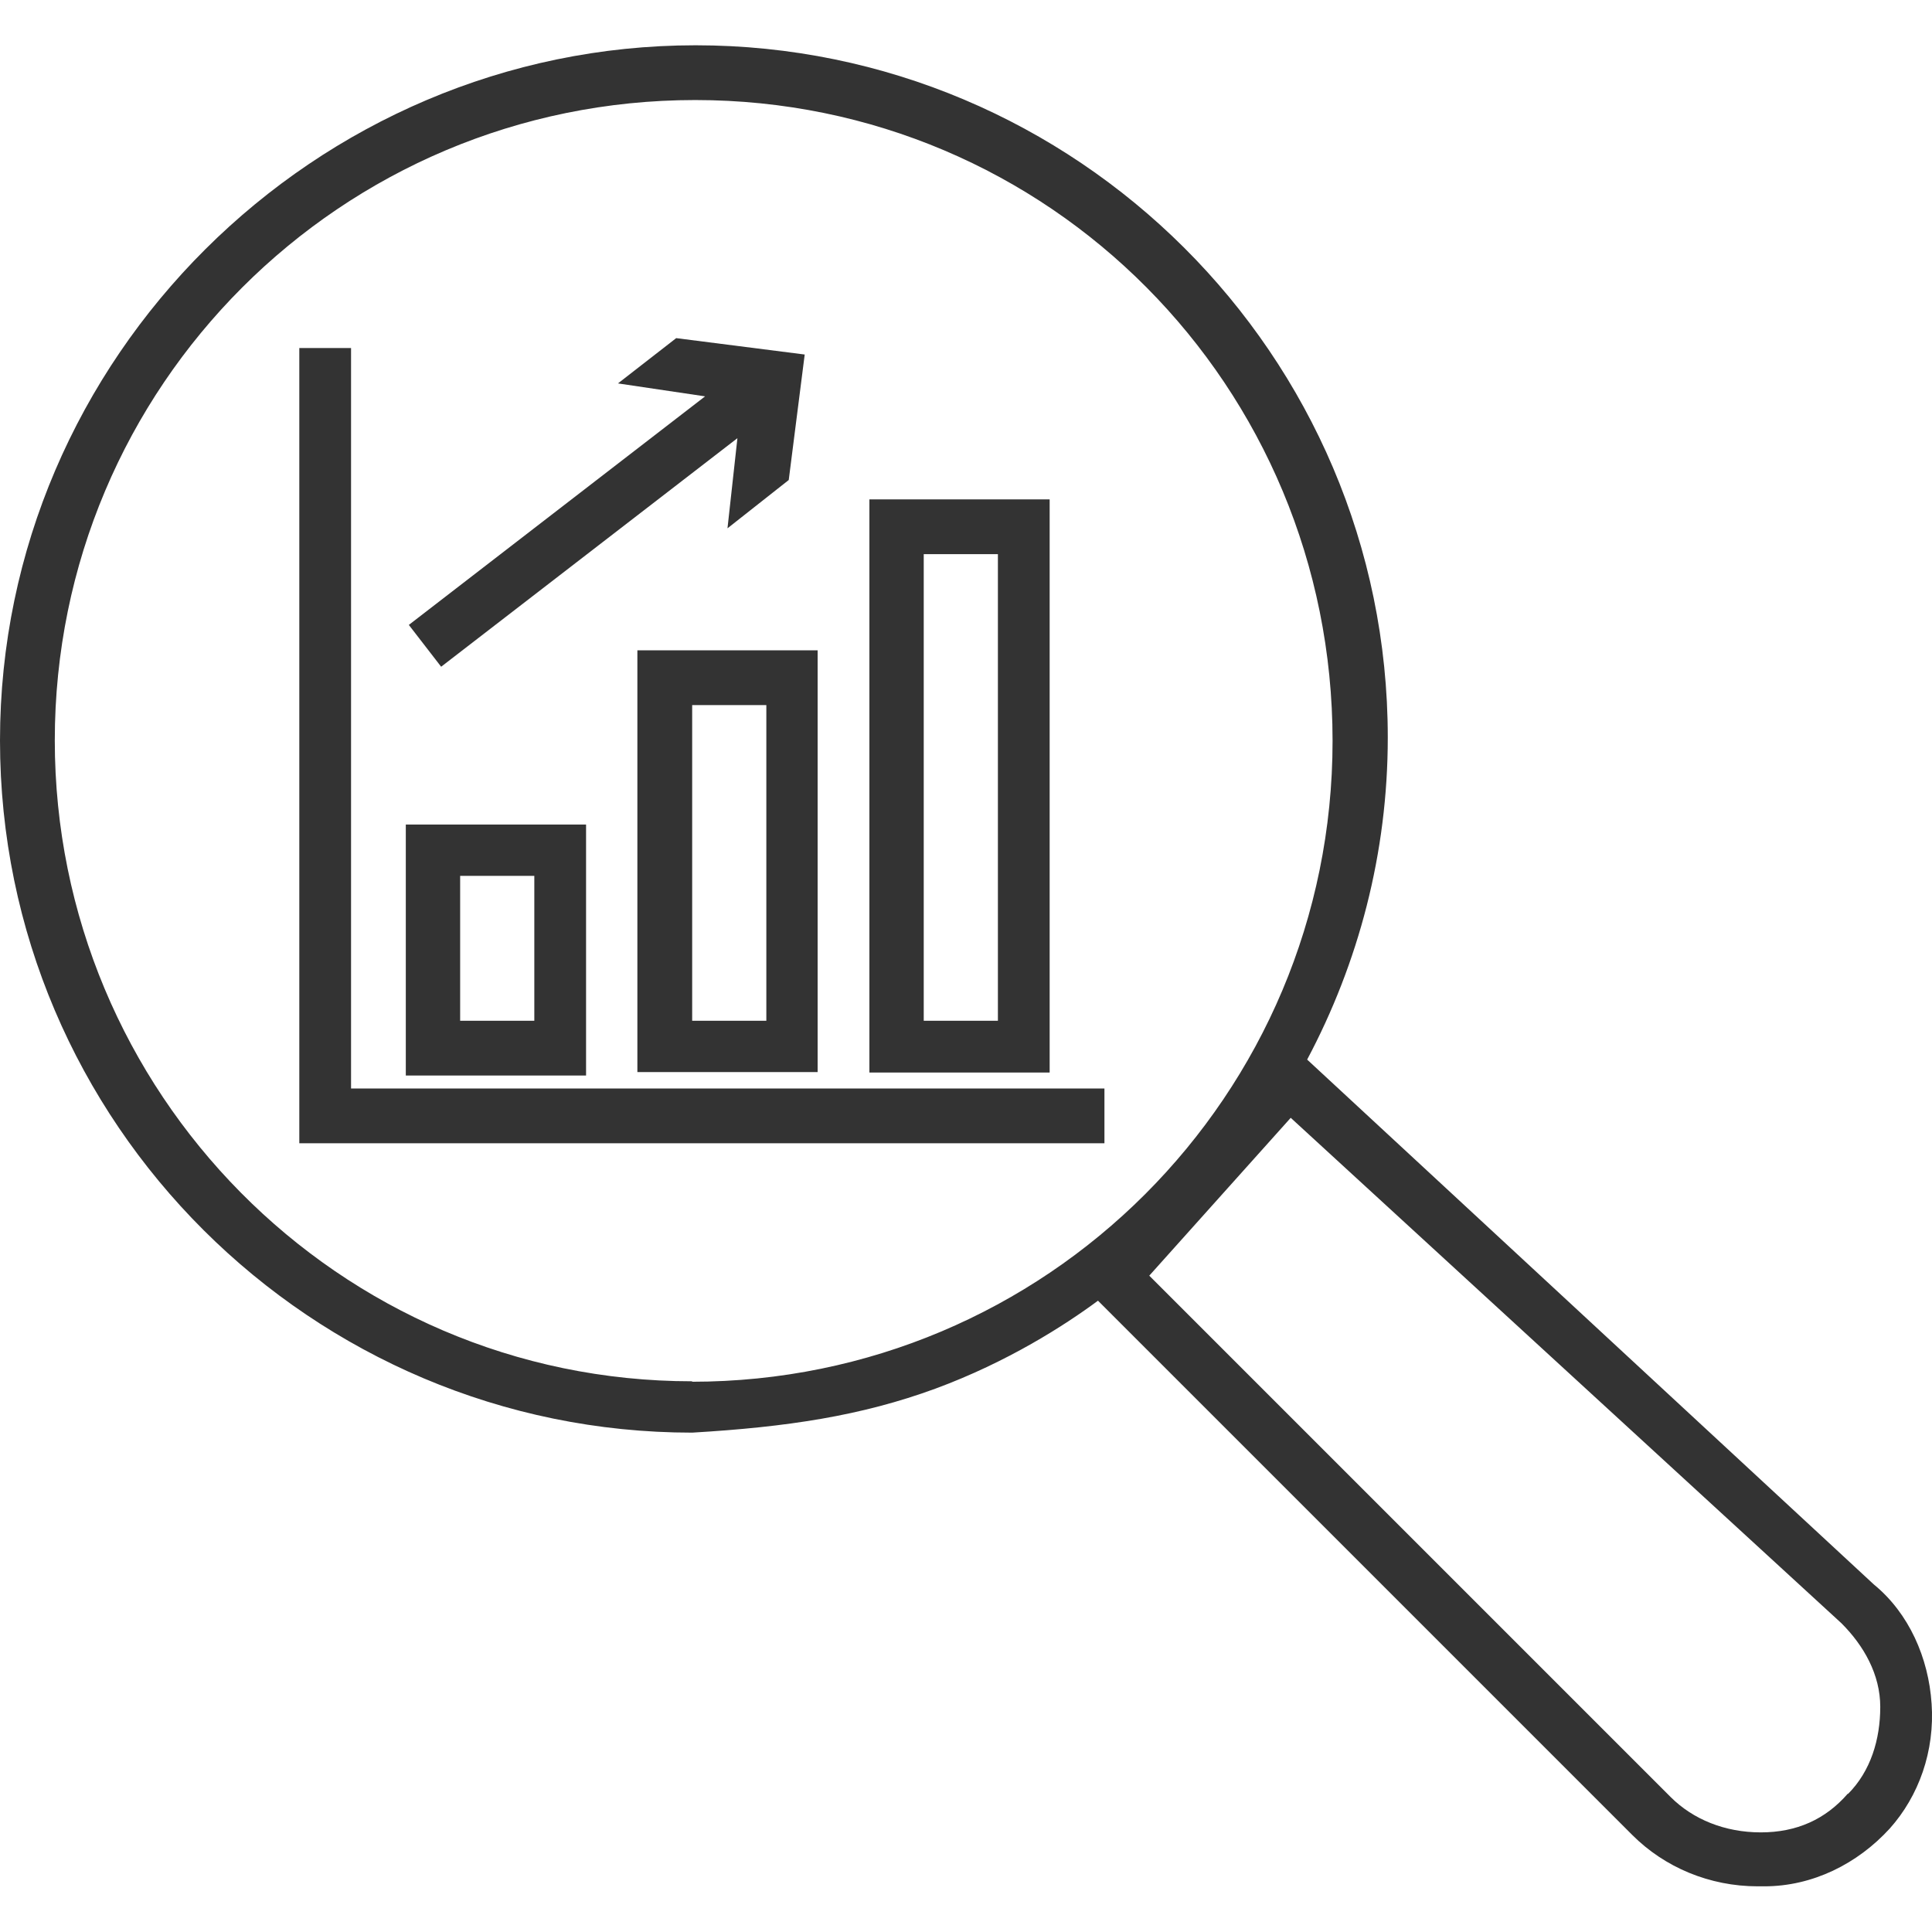 <!-- Generated by IcoMoon.io -->
<svg version="1.1" xmlns="http://www.w3.org/2000/svg" width="64" height="64" viewBox="0 0 64 64">
<path fill="#333" d="M63.986 56.429c-0.1-1.5-0.743-2.986-1.914-3.943l-18.771-17.386c1.7-3.2 2.671-6.829 2.671-10.671 0-12.686-10.343-22.929-22.929-22.929s-23.043 10.343-23.043 23.029 10.343 22.929 22.929 22.929c3.157-0.186 5.6-0.557 8.057-1.457 2.4-0.886 4.286-2.1 5.386-2.914l17.7 17.7c1.071 1.071 2.557 1.7 4.157 1.7h0.214c1.6 0 3.086-0.743 4.157-1.914 0.957-1.071 1.5-2.557 1.386-4.157v0zM22.929 45.757c-11.729 0-21.114-9.6-21.114-21.229v0c0-11.729 9.486-21.214 21.214-21.214s21.114 9.486 21.114 21.229-9.486 21.229-21.229 21.229h0.014zM61.214 59.414c-0.743 0.857-1.7 1.286-2.886 1.286s-2.243-0.429-2.986-1.171l-17.271-17.271 4.686-5.229 18.243 16.743c0.743 0.743 1.286 1.7 1.286 2.771s-0.314 2.129-1.071 2.886v0z"></path>
<path fill="#333" d="M11.629 11.529h-1.714v26.343h26.671v-1.814h-24.957v-24.529z"></path>
<path fill="#333" d="M19.414 27.314h-5.971v8.314h5.971v-8.314zM17.7 33.814h-2.457v-4.8h2.457v4.8z"></path>
<path fill="#333" d="M21.114 35.514h5.971v-13.971h-5.971v13.971zM22.929 23.357h2.457v10.457h-2.457v-10.457z"></path>
<path fill="#333" d="M34.771 16.543h-5.971v18.986h5.971v-18.986zM33.057 33.814h-2.457v-15.457h2.457v15.457z"></path>
<path fill="#333" d="M14.614 22.086l9.814-7.571-0.329 2.986 2.029-1.6 0.529-4.157-4.257-0.543-1.929 1.5 2.886 0.429-9.814 7.571 1.071 1.386z"></path>
</svg>
